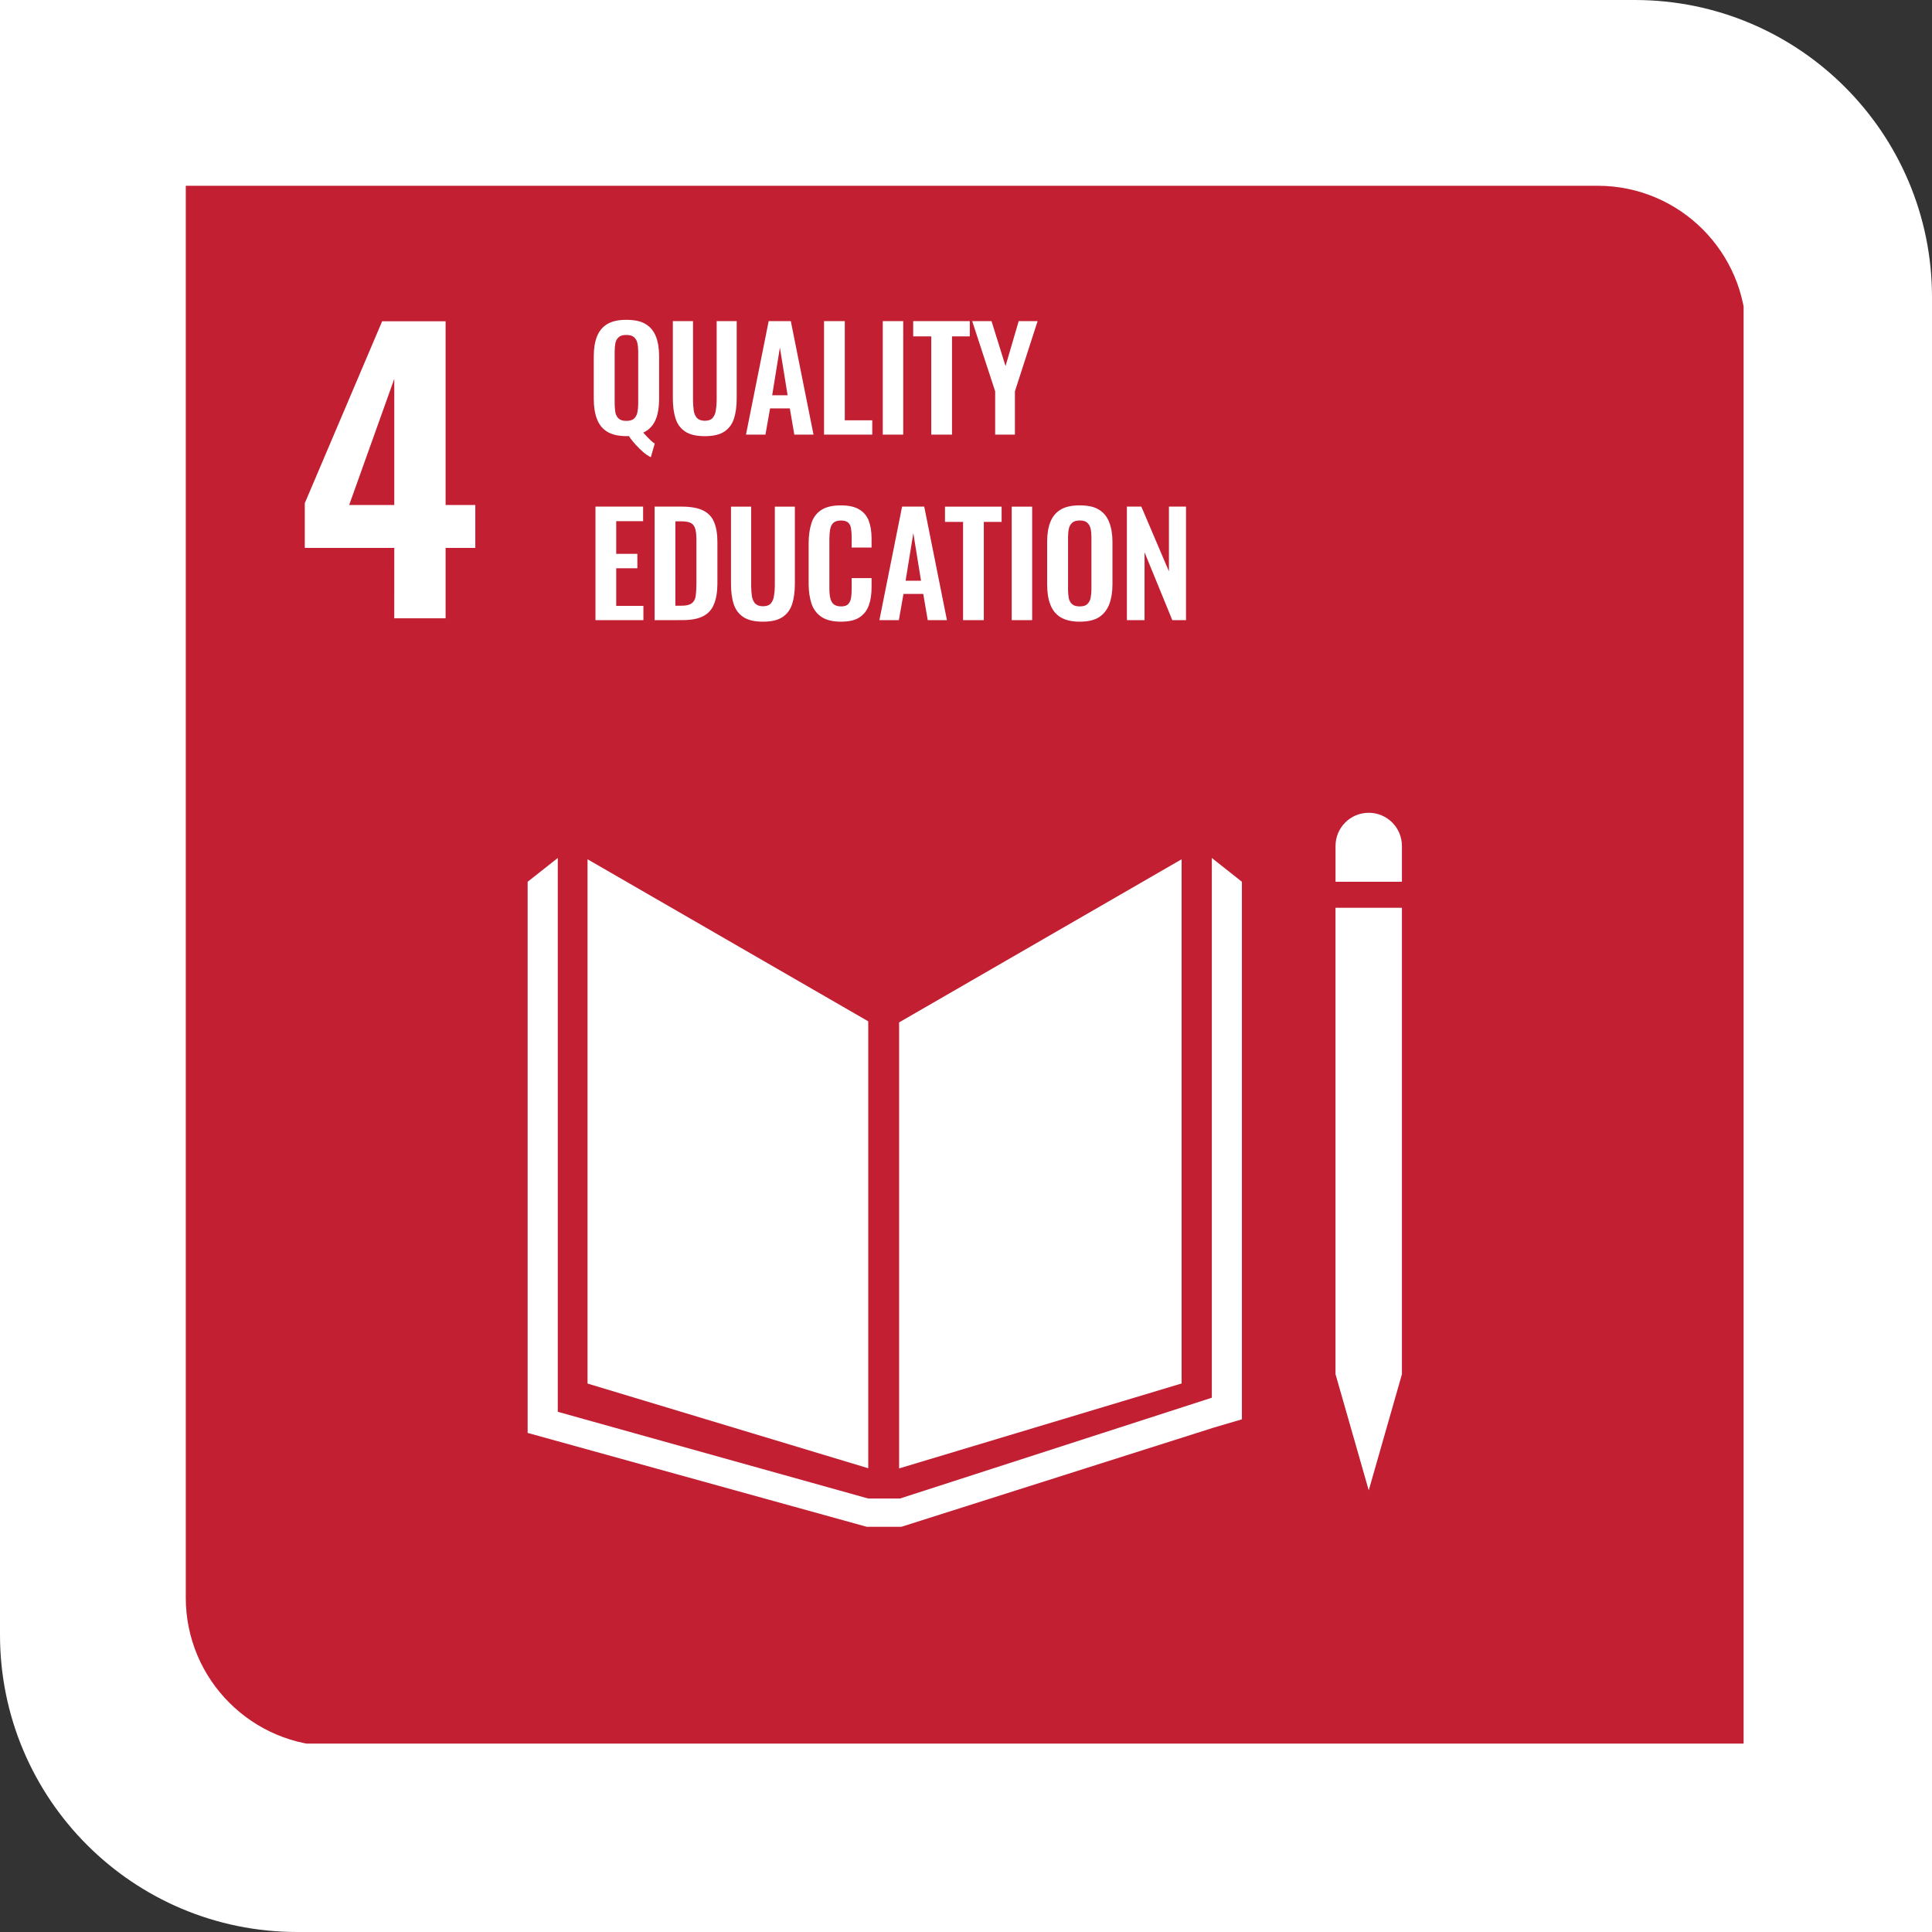 <svg fill="none" height="104" viewBox="0 0 104 104" width="104" xmlns="http://www.w3.org/2000/svg" xmlns:xlink="http://www.w3.org/1999/xlink"><rect x="0" y="0" width="104" height="104" fill="#333333" stroke="none"/><clipPath id="a"><path d="m10 10h76c4.418 0 8 3.582 8 8v76h-76c-4.418 0-8-3.582-8-8z"/></clipPath><path d="m0 0h88c8.837 0 16 7.163 16 16v88h-88c-8.837 0-16-7.163-16-16z" fill="#fff"/><g clip-path="url(#a)"><path d="m10.001 10h83.858v83.858h-83.858z" fill="#c21f33"/><g fill="#fff"><path d="m21.224 29.494h-4.817v-2.409l4.165-9.791h3.415v9.89h1.599v2.31h-1.599v3.79h-2.764zm0-2.31v-6.791l-2.428 6.791z"/><path clip-rule="evenodd" d="m46.738 54.978v24.058l-15.11-4.559v-28.222zm1.661.058 15.207-8.781v28.218l-15.207 4.572zm27.067 18.94-1.786 6.248-1.788-6.248h-.002v-25.11h3.576zm-8.614-26.51v28.936l-1.489.438-16.844 5.348h-1.86l-18.256-5.054v-29.668l1.622-1.28v29.811l16.713 4.669h1.707l16.788-5.426v-29.055zm8.614-1.926v1.926h-3.574v-1.926c0-.989.798-1.788 1.788-1.788.987 0 1.786.799 1.786 1.788z" fill-rule="evenodd"/><path d="m35.034 24.61c-.128-.06-.264-.151-.407-.272-.143-.121-.279-.257-.422-.415-.136-.151-.257-.302-.355-.453-.023.007-.045.007-.068.007h-.068c-.43 0-.777-.083-1.034-.241s-.438-.392-.551-.694c-.113-.302-.166-.656-.166-1.071v-2.286c0-.415.053-.762.166-1.056.113-.294.294-.52.551-.679.257-.158.604-.234 1.034-.234.445 0 .792.075 1.049.234.257.159.438.385.551.679.113.294.166.641.166 1.056v2.293c0 .294-.03.558-.083.792-.053.234-.143.445-.272.619-.128.173-.294.302-.498.4.068.068.136.143.204.219.068.075.143.143.211.211s.136.121.204.158zm-1.32-1.954c.189 0 .324-.038.415-.121.09-.083.151-.189.181-.332.03-.143.045-.294.045-.46v-2.814c0-.173-.015-.324-.045-.46s-.09-.241-.181-.317c-.091-.083-.226-.121-.415-.121-.181 0-.317.038-.407.121-.091.075-.151.181-.181.317-.023.136-.038.287-.038.46v2.814c0 .166.015.317.038.46.03.143.09.249.181.332.09.083.226.121.407.121z"/><path d="m37.938 23.479c-.453 0-.807-.083-1.056-.249-.249-.166-.422-.4-.52-.709s-.143-.671-.143-1.101v-4.134h1.086v4.263c0 .189.015.37.038.543.023.166.083.302.173.407.098.098.234.151.422.151.196 0 .34-.053.422-.151.09-.106.151-.241.173-.407.03-.174.045-.355.045-.543v-4.263h1.079v4.134c0 .43-.045.792-.143 1.101-.098.309-.272.543-.52.709-.249.166-.596.249-1.056.249z"/><path d="m40.156 23.396 1.222-6.111h1.192l1.222 6.111h-1.034l-.241-1.411h-1.064l-.249 1.411zm1.411-2.12h.83l-.415-2.565z"/><path d="m44.358 23.396v-6.111h1.117v5.341h1.479v.769z"/><path d="m48.621 17.285h-1.101v6.111h1.101z"/><path d="m50.13 23.396v-5.288h-.973v-.822h3.048v.822h-.958v5.288z"/><path d="m53.57 23.396v-2.331l-1.237-3.78h1.041l.754 2.422.709-2.422h1.018l-1.222 3.78v2.331z"/><path d="m32.054 33.382v-6.111h2.565v.785h-1.448v1.758h1.139v.777h-1.139v2.022h1.464v.769z"/><path d="m35.238 33.382v-6.111h1.441c.498 0 .883.068 1.162.204s.483.347.596.626c.121.279.181.641.181 1.071v2.233c0 .445-.06.815-.181 1.109-.113.294-.309.513-.589.656-.272.143-.649.211-1.124.211zm1.117-.777h.34c.257 0 .438-.045.551-.136s.181-.219.204-.392.038-.392.038-.641v-2.339c0-.249-.015-.445-.053-.596s-.106-.264-.219-.332c-.113-.068-.287-.106-.536-.106h-.324z"/><path d="m41.069 33.465c-.453 0-.807-.083-1.056-.249-.249-.166-.422-.4-.521-.709s-.143-.671-.143-1.101v-4.134h1.086v4.262c0 .189.015.37.038.543.023.166.083.302.174.407.098.098.234.151.422.151.196 0 .34-.053.422-.151.09-.106.151-.241.173-.407.03-.173.045-.355.045-.543v-4.262h1.079v4.134c0 .43-.045.792-.143 1.101-.098.309-.272.543-.52.709s-.596.249-1.056.249z"/><path d="m45.264 33.465c-.445 0-.8-.09-1.056-.264-.249-.173-.43-.415-.528-.717-.098-.309-.151-.656-.151-1.056v-2.18c0-.415.053-.777.151-1.086.098-.309.279-.543.528-.709.257-.166.611-.249 1.056-.249.422 0 .754.075.988.219.241.143.415.347.513.611.098.264.151.573.151.928v.513h-1.071v-.528c0-.173-.007-.324-.03-.468-.015-.143-.06-.249-.143-.332-.075-.083-.211-.128-.4-.128s-.332.045-.422.136c-.083.083-.143.204-.166.354-.023.143-.038.309-.038.498v2.655c0 .219.015.407.053.551.038.143.098.249.189.324.098.068.226.106.385.106.189 0 .317-.045.392-.128.083-.09.128-.211.151-.355.023-.143.03-.309.03-.49v-.551h1.071v.49c0 .362-.045.686-.143.966-.098.279-.264.498-.505.656-.234.158-.573.234-1.003.234z"/><path d="m47.338 33.382 1.222-6.111h1.192l1.222 6.111h-1.034l-.241-1.411h-1.064l-.249 1.411zm1.411-2.12h.83l-.415-2.565z"/><path d="m51.842 33.382v-5.288h-.973v-.822h3.048v.822h-.958v5.288z"/><path d="m55.561 27.272h-1.101v6.111h1.101z"/><path d="m58.119 33.465c-.43 0-.777-.083-1.034-.241-.257-.158-.438-.392-.551-.694-.113-.302-.166-.656-.166-1.071v-2.286c0-.415.053-.762.166-1.056.113-.294.294-.521.551-.679s.604-.234 1.034-.234c.445 0 .792.075 1.041.234.257.158.438.385.551.679.113.294.173.641.173 1.056v2.293c0 .407-.06.762-.173 1.064-.113.294-.294.528-.551.694-.249.159-.596.241-1.041.241zm0-.822c.189 0 .324-.038.407-.121.09-.083.151-.189.181-.332.03-.143.045-.294.045-.46v-2.814c0-.173-.015-.324-.045-.46-.03-.136-.091-.241-.181-.317-.083-.083-.219-.121-.407-.121-.173 0-.309.038-.4.121-.09.075-.151.181-.181.317-.03.136-.045.287-.045.46v2.814c0 .166.015.317.038.46.03.143.09.249.181.332.091.083.226.121.407.121z"/><path d="m60.661 33.382v-6.111h.777l1.486 3.485v-3.485h.92v6.111h-.739l-1.494-3.651v3.651z"/></g></g></svg>